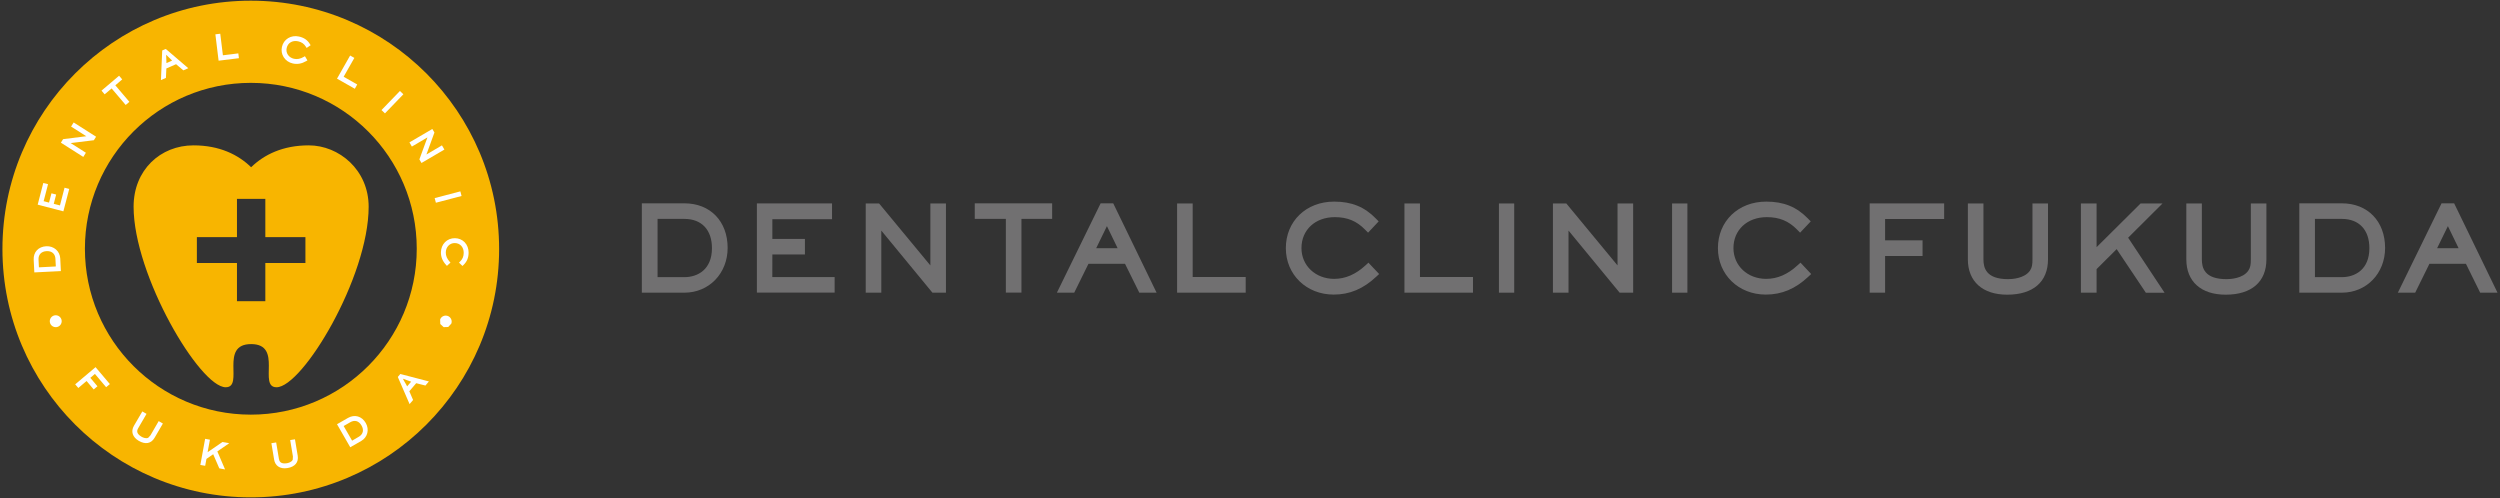 <?xml version="1.0" encoding="utf-8"?>
<!-- Generator: Adobe Illustrator 25.4.1, SVG Export Plug-In . SVG Version: 6.00 Build 0)  -->
<svg version="1.1" id="レイヤー_1" xmlns="http://www.w3.org/2000/svg" xmlns:xlink="http://www.w3.org/1999/xlink" x="0px"
	 y="0px" viewBox="0 0 512 102" style="enable-background:new 0 0 512 102;" xml:space="preserve">
<rect x="0" y="0" width="512" height="102" fill="#333333" stroke="none"/>
<style type="text/css">
	.st0{fill:#717071;}
	.st1{fill:#F8B500;}
	.st2{fill:#FFFFFF;}
	.st3{fill:#F9BE00;}
</style>
<g>
	<g>
		<path class="st0" d="M140.16,41.64h-7.87h-0.84v18.3h8.71c5.05,0,8.86-3.94,8.86-9.17C149.02,45.31,145.46,41.64,140.16,41.64z
			 M134.67,44.83c1.26,0,5.49,0,5.49,0c3.54,0,5.65,2.24,5.65,5.99c0,4.38-2.92,5.94-5.65,5.94c0,0-4.24,0-5.49,0
			C134.67,55.38,134.67,46.21,134.67,44.83z"/>
		<path class="st0" d="M158.18,52.12c1.28,0,6.67,0,6.67,0v-3.19c0,0-5.39,0-6.67,0c0-1.01,0-3.03,0-4.04c1.45,0,12.22,0,12.22,0
			v-3.23h-0.84h-14.55v18.27h15.92v-3.18c0,0-11.29,0-12.76,0C158.18,55.69,158.18,53.18,158.18,52.12z"/>
		<path class="st0" d="M190.54,41.67c0,0,0,9.44,0,12.69c-2.26-2.73-10.5-12.69-10.5-12.69h-2.74v18.27h3.19c0,0,0-9.46,0-12.72
			c2.26,2.74,10.47,12.72,10.47,12.72h2.77V41.67h-0.83H190.54z"/>
		<path class="st0" d="M199.63,41.64v3.18c0,0,5.11,0,6.37,0c0,1.5,0,15.11,0,15.11h3.19c0,0,0-13.62,0-15.11c1.26,0,6.29,0,6.29,0
			v-3.18h-0.83H199.63z"/>
		<path class="st0" d="M227.47,41.64h-2.06l-8.96,18.3H220c0,0,2.53-5.13,2.92-5.92c0.85,0,6.62,0,7.48,0
			c0.39,0.79,2.93,5.92,2.93,5.92h3.54l-8.88-18.3H227.47z M228.89,50.83c-1.34,0-3.04,0-4.39,0c0.61-1.25,1.47-3.01,2.2-4.52
			C227.44,47.82,228.29,49.58,228.89,50.83z"/>
		<path class="st0" d="M244.26,41.67h-0.84h-2.35v18.27h14.05v-3.21c0,0-9.43,0-10.86,0C244.26,55.24,244.26,41.67,244.26,41.67z"/>
		<path class="st0" d="M279.65,54.35c-2.03,1.86-4.12,2.76-6.41,2.76c-3.82,0-6.7-2.7-6.7-6.3c0-3.73,2.81-6.34,6.83-6.34
			c2.56,0,4.47,0.79,6.2,2.56l0.61,0.62l2.17-2.31l-0.56-0.57c-2.34-2.41-4.98-3.48-8.56-3.48c-5.73,0-9.89,4.01-9.89,9.53
			c0,5.42,4.21,9.51,9.8,9.51c3.27,0,6.03-1.16,8.69-3.64l0.62-0.57l-2.2-2.33L279.65,54.35z"/>
		<path class="st0" d="M290.81,41.67h-0.83h-2.35v18.27h14.04v-3.21c0,0-9.43,0-10.86,0C290.81,55.24,290.81,41.67,290.81,41.67z"/>
		<polygon class="st0" points="306.98,41.67 306.98,59.94 310.11,59.94 310.11,41.67 309.28,41.67 		"/>
		<path class="st0" d="M331.27,41.67c0,0,0,9.44,0,12.69c-2.26-2.73-10.49-12.69-10.49-12.69h-2.74v18.27h3.19c0,0,0-9.46,0-12.72
			c2.26,2.75,10.47,12.72,10.47,12.72h2.77V41.67h-0.83H331.27z"/>
		<polygon class="st0" points="342.44,41.67 342.44,59.94 345.58,59.94 345.58,41.67 344.74,41.67 		"/>
		<path class="st0" d="M368.12,54.35c-2.02,1.86-4.12,2.76-6.41,2.76c-3.82,0-6.7-2.7-6.7-6.3c0-3.73,2.82-6.34,6.84-6.34
			c2.56,0,4.47,0.79,6.2,2.56l0.61,0.62l2.18-2.31l-0.56-0.57c-2.34-2.41-4.98-3.48-8.56-3.48c-5.73,0-9.89,4.01-9.89,9.53
			c0,5.42,4.21,9.51,9.8,9.51c3.27,0,6.03-1.16,8.69-3.64l0.61-0.57l-2.19-2.33L368.12,54.35z"/>
		<path class="st0" d="M382.91,41.67v18.27h3.16c0,0,0-6.19,0-7.51c1.33,0,7.67,0,7.67,0v-3.21c0,0-6.34,0-7.67,0
			c0-1.04,0-3.32,0-4.37c1.45,0,12.09,0,12.09,0v-3.19h-0.84H382.91z"/>
		<path class="st0" d="M416.25,41.67v11.45c0,1.03-0.08,1.68-0.52,2.31c-1.12,1.62-3.7,1.74-4.47,1.74c-4.52,0-5.05-2.31-5.05-4.05
			V41.67h-3.19v11.45c0,4.53,3.02,7.23,8.06,7.23c5.31,0,8.35-2.63,8.35-7.23V41.67h-0.84H416.25z"/>
		<path class="st0" d="M442.88,41.67h-2.03h-2.46c0,0-6.9,6.85-9.01,8.95c0-2.58,0-8.95,0-8.95h-3.21v18.27h3.21c0,0,0-4.24,0-4.83
			c0.38-0.38,3.11-3.1,4.11-4.09c0.94,1.4,5.98,8.93,5.98,8.93h3.83c0,0-6.79-10.25-7.46-11.27
			C436.66,47.85,442.88,41.67,442.88,41.67z"/>
		<path class="st0" d="M460.97,41.67v11.45c0,1.03-0.08,1.68-0.52,2.31c-1.11,1.62-3.69,1.74-4.46,1.74c-4.52,0-5.05-2.31-5.05-4.05
			V41.67h-3.18v11.45c0,4.53,3.01,7.23,8.06,7.23c5.3,0,8.34-2.63,8.34-7.23V41.67h-0.83H460.97z"/>
		<path class="st0" d="M479.6,41.64h-7.87h-0.83v18.3h8.71c5.05,0,8.86-3.94,8.86-9.17C488.46,45.31,484.9,41.64,479.6,41.64z
			 M474.1,44.83c1.26,0,5.5,0,5.5,0c3.54,0,5.65,2.24,5.65,5.99c0,4.38-2.92,5.94-5.65,5.94c0,0-4.24,0-5.5,0
			C474.1,55.38,474.1,46.21,474.1,44.83z"/>
		<path class="st0" d="M502.61,41.64h-0.52h-2.06l-8.95,18.3h3.55c0,0,2.53-5.14,2.92-5.92c0.86,0,6.62,0,7.47,0
			c0.39,0.79,2.92,5.92,2.92,5.92h3.55L502.61,41.64z M503.52,50.83c-1.35,0-3.05,0-4.4,0c0.61-1.25,1.47-3.01,2.21-4.52
			C502.07,47.82,502.92,49.58,503.52,50.83z"/>
	</g>
	<g>
		<path class="st1" d="M102.22,51c0,28.09-22.77,50.86-50.86,50.86C23.27,101.86,0.5,79.09,0.5,51S23.27,0.14,51.36,0.14
			C79.45,0.14,102.22,22.91,102.22,51z M51.37,16.97c-18.76,0-33.98,15.21-33.98,33.97c0,18.77,15.22,33.98,33.98,33.98
			c18.76,0,33.98-15.21,33.98-33.98C85.35,32.18,70.14,16.97,51.37,16.97z"/>
		<g>
			<path class="st2" d="M12.34,52.93c-0.08-1.5-1.31-2.57-2.86-2.5c-1.62,0.08-2.66,1.2-2.58,2.77l0.13,2.59l5.44-0.27L12.34,52.93z
				 M11.35,52.98c0,0,0.06,1.19,0.08,1.59c-0.44,0.02-3.02,0.15-3.46,0.18c-0.02-0.4-0.08-1.59-0.08-1.59
				c-0.05-1.02,0.57-1.67,1.66-1.73C10.81,51.37,11.31,52.19,11.35,52.98z"/>
			<path class="st2" d="M12.28,42.07c-0.32-0.08-0.95-0.25-1.27-0.33c0.1-0.39,0.49-1.9,0.49-1.9l-0.96-0.25c0,0-0.4,1.51-0.5,1.9
				c-0.3-0.08-0.8-0.21-1.1-0.29c0.12-0.45,0.9-3.48,0.9-3.48l-0.97-0.25l-0.07,0.26l-1.08,4.18l5.26,1.37l1.2-4.59l-0.96-0.25
				C13.23,38.43,12.4,41.62,12.28,42.07z"/>
			<path class="st2" d="M17.59,31.28c0,0-2.26-1.43-3.12-1.98c1.12-0.14,4.75-0.58,4.75-0.58L19.68,28l-4.59-2.92l-0.15,0.23
				l-0.38,0.61c0,0,2.26,1.43,3.11,1.98c-1.11,0.14-4.75,0.6-4.75,0.6l-0.45,0.72l4.59,2.92L17.59,31.28z"/>
			<path class="st2" d="M25.03,16.26l-0.64-0.75l-0.21,0.18l-3.39,2.87l0.64,0.76c0,0,1.13-0.95,1.43-1.21
				c0.31,0.37,2.88,3.39,2.88,3.39l0.76-0.64c0,0-2.57-3.03-2.88-3.39C23.92,17.2,25.03,16.26,25.03,16.26z"/>
			<path class="st2" d="M33.79,10.09l-0.57,0.25l-0.26,6.06l1.02-0.44c0,0,0.08-1.66,0.09-1.94c0.25-0.11,1.73-0.76,1.99-0.87
				c0.22,0.19,1.49,1.26,1.49,1.26l1.01-0.44l-4.6-3.94L33.79,10.09z M34.09,12.92c0.02-0.43-0.08-1.17-0.06-1.7
				c0.4,0.34,0.89,0.91,1.22,1.19C34.79,12.62,34.43,12.77,34.09,12.92z"/>
			<path class="st2" d="M45.65,11.32c-0.06-0.48-0.54-4.41-0.54-4.41l-0.28,0.03l-0.72,0.09l0.66,5.4l4.16-0.51l-0.12-0.99
				C48.83,10.94,46.11,11.27,45.65,11.32z"/>
			<path class="st2" d="M59.48,8.69c0.43-0.28,0.99-0.36,1.57-0.23c0.73,0.16,1.22,0.51,1.6,1.12l0.15,0.24l0.82-0.56l-0.14-0.22
				c-0.52-0.85-1.22-1.33-2.26-1.56c-1.63-0.36-3.13,0.55-3.48,2.13c-0.16,0.74-0.04,1.49,0.36,2.11c0.42,0.65,1.08,1.11,1.87,1.28
				c0.95,0.21,1.82,0.05,2.75-0.49l0.24-0.14l-0.51-0.86l-0.24,0.14c-0.69,0.41-1.35,0.53-2,0.39c-1.08-0.24-1.73-1.19-1.5-2.2
				C58.83,9.33,59.09,8.93,59.48,8.69z"/>
			<path class="st2" d="M73.16,17.3c0,0-2.39-1.35-2.78-1.58c0.24-0.42,2.19-3.86,2.19-3.86l-0.86-0.49l-0.14,0.24l-2.55,4.5
				l3.65,2.07L73.16,17.3z"/>
			<polygon class="st2" points="81.91,18.63 81.72,18.83 78.13,22.54 78.84,23.22 82.61,19.31 			"/>
			<path class="st2" d="M87.54,28.14c-0.39,1.06-1.65,4.5-1.65,4.5l0.43,0.74l4.69-2.75l-0.5-0.86c0,0-2.31,1.35-3.18,1.87
				c0.39-1.06,1.64-4.5,1.64-4.5l-0.43-0.73l-0.23,0.14l-4.46,2.61l0.5,0.86C84.35,30.01,86.66,28.66,87.54,28.14z"/>
			<polygon class="st2" points="94.28,39.19 94.02,39.26 89.02,40.57 89.27,41.52 94.53,40.14 			"/>
			<path class="st2" d="M95.15,49.6c-0.51-0.52-1.21-0.81-1.98-0.82c-1.61-0.02-2.84,1.22-2.87,2.88c-0.01,0.97,0.32,1.79,1.05,2.59
				l0.18,0.2l0.73-0.67l-0.18-0.2c-0.54-0.6-0.79-1.21-0.78-1.88c0.01-1.11,0.81-1.94,1.85-1.92c1.08,0.01,1.83,0.84,1.82,2.01
				c-0.01,0.75-0.25,1.3-0.77,1.8L94,53.78l0.71,0.69l0.19-0.18c0.72-0.69,1.06-1.47,1.07-2.53C95.98,50.92,95.69,50.16,95.15,49.6z
				"/>
			<path class="st2" d="M10.99,64.64c-0.63,0.24-0.95,0.94-0.72,1.57l0,0c0.23,0.63,0.94,0.95,1.57,0.72
				c0.63-0.23,0.95-0.94,0.72-1.57C12.32,64.73,11.62,64.41,10.99,64.64z"/>
			<path class="st2" d="M19.35,75.38l-3.95,3.33l0.64,0.75c0,0,1.37-1.16,1.69-1.43c0.27,0.32,1.46,1.73,1.46,1.73l0.77-0.65
				c0,0-1.18-1.41-1.46-1.73c0.24-0.21,0.7-0.59,0.94-0.8c0.3,0.36,2.3,2.72,2.3,2.72l0.76-0.64l-2.93-3.47L19.35,75.38z"/>
			<path class="st2" d="M30.81,89.16l-0.46,0.5c-0.51,0.24-1.18-0.11-1.37-0.22c-0.47-0.28-0.76-0.58-0.85-0.9
				c-0.07-0.26-0.01-0.53,0.17-0.84l1.71-2.94l-0.86-0.5l-0.14,0.24l-1.58,2.7c-0.67,1.15-0.29,2.33,0.98,3.08
				c1.37,0.8,2.55,0.57,3.24-0.61l1.71-2.93l-0.86-0.5L30.81,89.16z"/>
			<path class="st2" d="M45.56,90.52c0,0-2.26,1.56-3.04,2.09c0.14-0.79,0.47-2.56,0.47-2.56l-0.98-0.18l-0.05,0.27l-0.93,5.08
				l0.99,0.18c0,0,0.22-1.23,0.26-1.42c0.14-0.1,1.01-0.69,1.38-0.95c0.21,0.49,1.25,2.89,1.25,2.89l1.18,0.22
				c0,0-1.43-3.32-1.58-3.69c0.31-0.21,2.44-1.68,2.44-1.68L45.56,90.52z"/>
			<path class="st2" d="M60.14,90.01l-0.71,0.12l0.56,3.35l-0.04,0.68c-0.24,0.51-0.97,0.67-1.2,0.71
				c-1.29,0.21-1.55-0.41-1.63-0.91l-0.56-3.35l-0.98,0.16l0.56,3.35c0.1,0.62,0.38,1.09,0.81,1.4c0.49,0.35,1.15,0.47,1.92,0.34
				c1.56-0.26,2.32-1.19,2.1-2.54l-0.56-3.35L60.14,90.01z"/>
			<path class="st2" d="M71.27,85.59l-2.25,1.29l2.71,4.72l2.25-1.29c1.3-0.75,1.7-2.33,0.93-3.68
				C74.1,85.23,72.63,84.81,71.27,85.59z M72.11,90.25c-0.22-0.38-1.51-2.62-1.73-3c0.34-0.2,1.38-0.79,1.38-0.79
				c0.42-0.24,0.85-0.31,1.24-0.21c0.41,0.11,0.77,0.42,1.04,0.9c0.19,0.33,0.29,0.66,0.29,0.97c0,0.12-0.01,0.25-0.05,0.36
				c-0.1,0.39-0.39,0.74-0.8,0.97C73.49,89.45,72.55,89.99,72.11,90.25z"/>
			<path class="st2" d="M81.88,76.72l-0.41,0.48l2.41,5.56l0.72-0.84c0,0-0.66-1.53-0.77-1.79c0.18-0.21,1.23-1.44,1.41-1.65
				c0.28,0.07,1.89,0.48,1.89,0.48l0.71-0.84l-5.86-1.53L81.88,76.72z M84.2,78.17c-0.27,0.32-0.55,0.64-0.82,0.96
				c-0.17-0.4-0.65-1.09-0.86-1.57C83.02,77.7,83.78,78.06,84.2,78.17z"/>
			<path class="st2" d="M91.71,64.71c-0.64-0.23-1.34,0.09-1.57,0.72l0.03,0.93l0.69,0.64l0.93-0.03l0.64-0.69
				C92.66,65.65,92.34,64.95,91.71,64.71z"/>
		</g>
		<path class="st1" d="M63.23,29.77c-5.31,0-9.15,1.9-11.8,4.48c-2.65-2.58-6.49-4.48-11.8-4.48c-6.77,0-12.27,5.03-12.27,12.56
			c0,14.06,13.56,36.98,18.87,36.98c3.82,0-1.37-8.84,5.2-8.84c6.58,0,1.37,8.84,5.2,8.84c5.31,0,18.87-22.49,18.87-36.98
			C75.5,34.8,69.43,29.77,63.23,29.77z M62.55,53.86c-2.54,0-8.21,0-8.21,0s0,5.38,0,7.83c-2.07,0-3.75,0-5.81,0
			c0-2.45,0-7.83,0-7.83s-5.67,0-8.21,0c0-1.95,0-3.35,0-5.3c2.54,0,8.21,0,8.21,0s0-5.38,0-7.83c2.07,0,3.75,0,5.81,0
			c0,2.45,0,7.83,0,7.83s5.67,0,8.21,0C62.55,50.51,62.55,51.91,62.55,53.86z"/>
	</g>
</g>
</svg>
